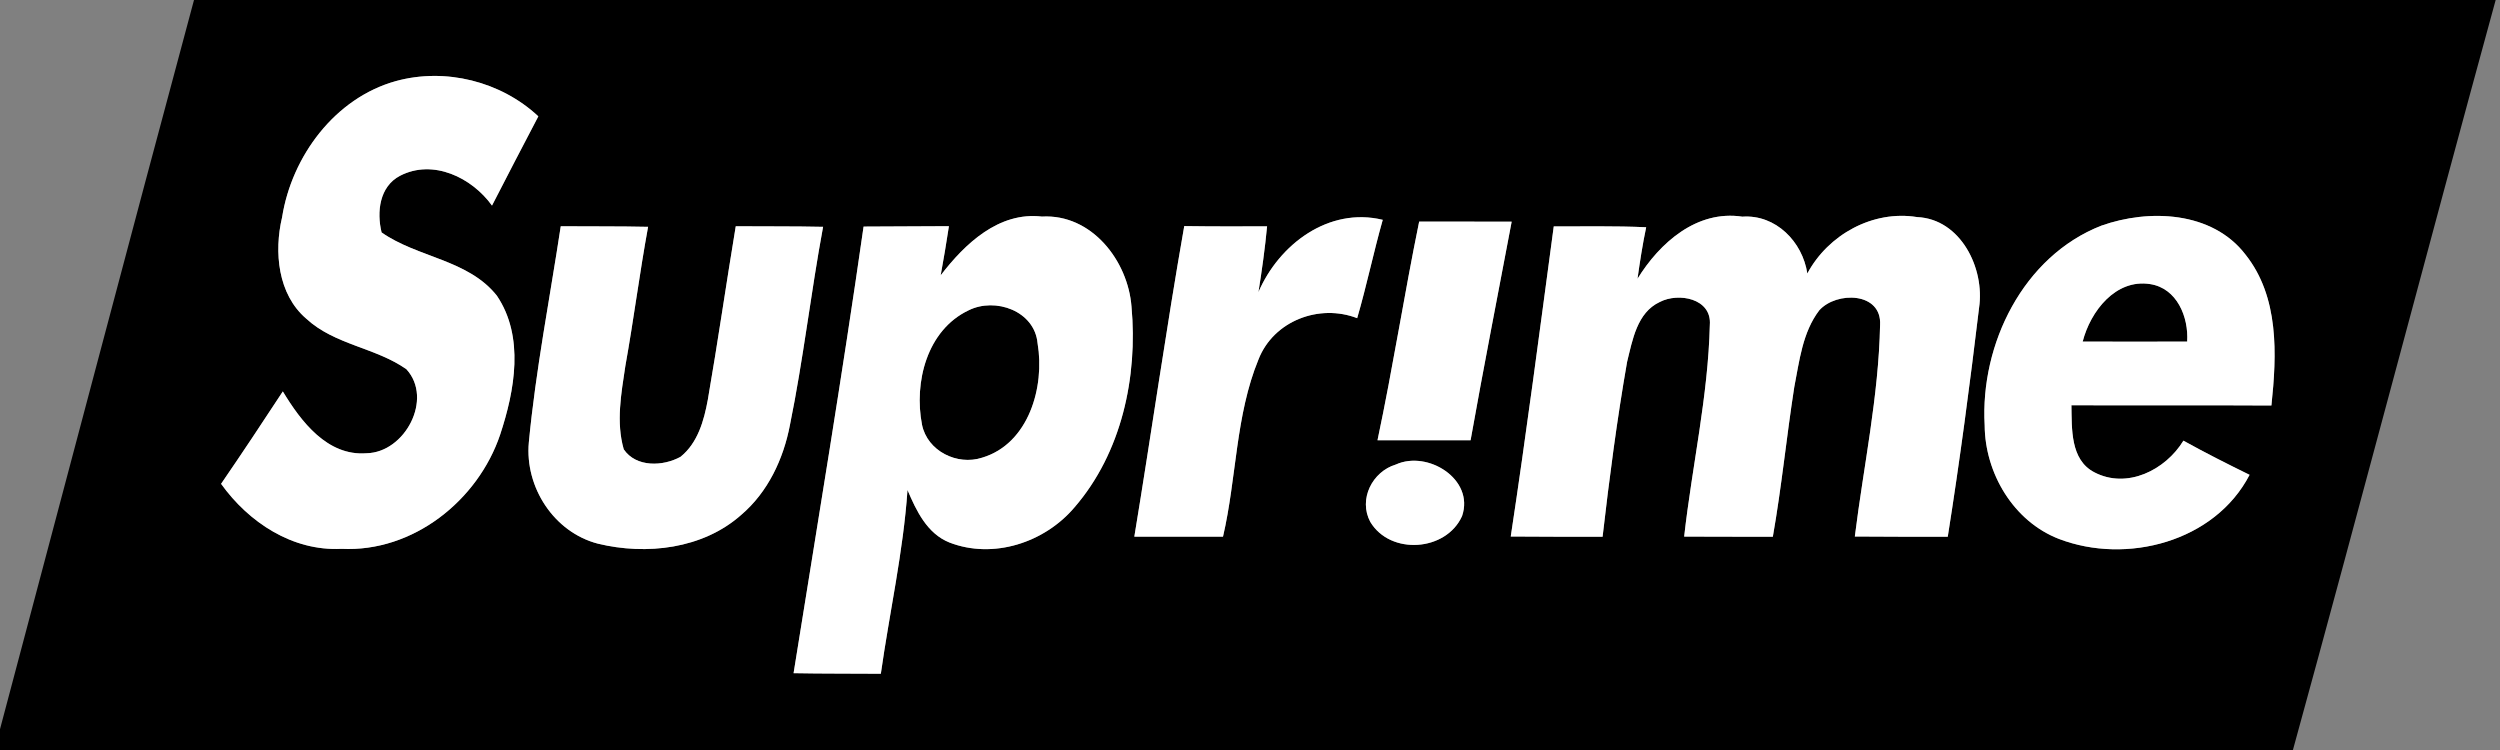<?xml version="1.0" encoding="UTF-8"?>
<svg xmlns="http://www.w3.org/2000/svg" width="300pt" height="90pt" viewBox="0 0 300 90" version="1.1">
  <rect x="0" y="0" width="300" height="90" fill="#808080" stroke="none"/>
  <g id="#000000ff">
    <path fill="#000000" opacity="1.00" d=" M 23.28 0.00 L 299.48 0.00 C 291.27 29.97 283.39 60.04 275.15 90.00 L 0.00 90.00 L 0.00 87.50 C 7.76 58.33 15.44 29.14 23.28 0.00 M 47.51 9.73 C 40.19 11.76 35.01 18.75 33.85 26.08 C 32.87 30.22 33.33 35.32 36.75 38.24 C 40.15 41.39 45.07 41.70 48.77 44.31 C 52.01 47.86 48.60 54.30 43.99 54.39 C 39.27 54.76 36.11 50.56 33.94 46.97 C 31.50 50.69 29.05 54.39 26.53 58.06 C 29.85 62.69 35.10 66.16 40.98 65.86 C 49.54 66.29 57.35 60.08 60.02 52.15 C 61.77 46.86 62.95 40.42 59.63 35.49 C 56.19 31.14 50.12 30.93 45.79 27.89 C 45.19 25.43 45.53 22.38 48.01 21.09 C 51.96 19.05 56.62 21.30 59.04 24.67 C 60.89 21.10 62.72 17.51 64.60 13.96 C 60.10 9.76 53.45 8.10 47.51 9.73 M 112.88 33.04 C 113.24 31.08 113.57 29.11 113.87 27.14 C 110.46 27.18 107.05 27.15 103.63 27.19 C 101.07 45.09 98.09 62.93 95.23 80.78 C 98.72 80.85 102.21 80.82 105.70 80.85 C 106.74 73.50 108.39 66.21 108.90 58.80 C 109.95 61.28 111.25 64.03 113.93 65.10 C 119.20 67.14 125.36 65.11 128.94 60.88 C 134.59 54.35 136.55 45.24 135.78 36.80 C 135.36 31.28 130.99 25.65 125.03 25.99 C 119.85 25.38 115.78 29.26 112.88 33.04 M 151.01 35.06 C 151.43 32.44 151.80 29.80 152.05 27.16 C 148.74 27.17 145.42 27.18 142.11 27.13 C 139.93 39.52 138.17 51.98 136.12 64.40 C 139.66 64.41 143.21 64.41 146.76 64.40 C 148.40 57.36 148.25 49.86 151.02 43.13 C 152.83 38.50 158.31 36.42 162.86 38.18 C 164.00 34.28 164.82 30.29 165.93 26.38 C 159.45 24.81 153.48 29.32 151.01 35.06 M 196.50 33.45 C 196.79 31.38 197.11 29.31 197.54 27.27 C 193.85 27.10 190.14 27.18 186.45 27.17 C 184.78 39.58 183.17 52.00 181.29 64.38 C 184.96 64.42 188.63 64.40 192.31 64.41 C 193.12 57.40 194.03 50.39 195.25 43.43 C 195.90 40.81 196.44 37.51 199.17 36.24 C 201.41 35.07 205.43 35.80 205.18 38.99 C 204.98 47.52 203.05 55.92 202.10 64.39 C 205.65 64.41 209.19 64.40 212.74 64.41 C 213.79 58.45 214.38 52.43 215.31 46.46 C 215.93 43.30 216.30 39.88 218.31 37.24 C 220.38 34.93 225.84 35.03 225.61 39.01 C 225.44 47.53 223.63 55.94 222.58 64.38 C 226.29 64.42 230.01 64.40 233.73 64.41 C 235.18 55.27 236.39 46.10 237.49 36.92 C 238.19 32.21 235.29 26.28 230.05 26.05 C 224.75 25.19 219.38 28.15 216.88 32.82 C 216.30 29.01 213.10 25.72 209.08 26.00 C 203.62 25.17 199.16 29.14 196.50 33.45 M 252.16 27.08 C 242.78 30.75 237.61 41.31 238.16 51.03 C 238.19 56.77 241.61 62.56 247.07 64.67 C 255.19 67.78 265.78 65.02 269.95 56.98 C 267.28 55.67 264.62 54.33 262.01 52.88 C 259.86 56.41 255.23 58.73 251.31 56.67 C 248.41 55.16 248.63 51.42 248.57 48.63 C 256.57 48.67 264.57 48.61 272.57 48.66 C 273.22 42.54 273.51 35.63 269.45 30.54 C 265.46 25.34 257.88 25.05 252.16 27.08 M 67.29 27.15 C 65.98 35.79 64.29 44.38 63.46 53.09 C 62.97 58.46 66.47 63.87 71.75 65.24 C 77.56 66.65 84.33 65.88 88.94 61.79 C 92.14 59.07 94.01 55.09 94.79 51.01 C 96.40 43.13 97.30 35.13 98.77 27.22 C 95.28 27.14 91.79 27.18 88.29 27.15 C 87.14 34.08 86.14 41.04 84.94 47.96 C 84.48 50.47 83.73 53.16 81.66 54.82 C 79.57 55.97 76.34 56.11 74.85 53.92 C 73.91 50.65 74.55 47.21 75.04 43.93 C 76.04 38.37 76.75 32.77 77.77 27.22 C 74.28 27.14 70.79 27.18 67.29 27.15 M 170.30 26.59 C 168.51 35.31 167.15 44.12 165.30 52.83 C 169.02 52.83 172.74 52.83 176.47 52.83 C 178.03 44.07 179.75 35.35 181.40 26.60 C 177.70 26.59 174.00 26.60 170.30 26.59 M 167.51 55.74 C 164.67 56.59 162.99 59.92 164.43 62.62 C 166.83 66.65 173.55 66.18 175.45 61.92 C 176.96 57.49 171.30 54.01 167.51 55.74 Z"></path>
    <path fill="#000000" opacity="1.00" d=" M 249.92 40.99 C 250.85 37.37 253.86 33.44 258.01 34.09 C 261.24 34.58 262.65 38.05 262.46 40.99 C 258.28 41.00 254.10 41.01 249.92 40.99 Z"></path>
    <path fill="#000000" opacity="1.00" d=" M 116.23 37.24 C 119.44 35.64 124.16 37.31 124.51 41.20 C 125.40 46.42 123.45 53.25 117.86 54.92 C 114.87 55.90 111.28 54.13 110.64 50.96 C 109.66 45.89 111.22 39.62 116.23 37.24 Z"></path>
  </g>
  <g id="#ffffffff">
    <path fill="#ffffff" opacity="1.00" d=" M 47.51 9.73 C 53.45 8.10 60.10 9.76 64.60 13.96 C 62.72 17.51 60.89 21.10 59.04 24.67 C 56.62 21.30 51.96 19.05 48.01 21.09 C 45.53 22.38 45.19 25.43 45.79 27.89 C 50.12 30.93 56.19 31.14 59.63 35.49 C 62.95 40.42 61.77 46.86 60.02 52.15 C 57.35 60.08 49.54 66.29 40.98 65.86 C 35.10 66.16 29.85 62.69 26.53 58.06 C 29.05 54.39 31.50 50.69 33.94 46.97 C 36.11 50.56 39.27 54.76 43.99 54.39 C 48.60 54.30 52.01 47.86 48.77 44.31 C 45.07 41.70 40.15 41.39 36.75 38.24 C 33.33 35.32 32.87 30.22 33.85 26.08 C 35.01 18.75 40.19 11.76 47.51 9.73 Z"></path>
    <path fill="#ffffff" opacity="1.00" d=" M 112.88 33.04 C 115.78 29.26 119.85 25.38 125.03 25.99 C 130.99 25.65 135.36 31.28 135.78 36.80 C 136.55 45.24 134.59 54.35 128.94 60.88 C 125.36 65.11 119.20 67.14 113.93 65.10 C 111.25 64.03 109.95 61.28 108.90 58.80 C 108.39 66.21 106.74 73.50 105.70 80.85 C 102.21 80.82 98.72 80.85 95.23 80.78 C 98.09 62.93 101.07 45.09 103.63 27.19 C 107.05 27.15 110.46 27.18 113.87 27.14 C 113.57 29.11 113.24 31.08 112.88 33.04 M 116.23 37.24 C 111.22 39.62 109.66 45.89 110.64 50.96 C 111.28 54.13 114.87 55.90 117.86 54.92 C 123.45 53.25 125.40 46.42 124.51 41.20 C 124.16 37.31 119.44 35.64 116.23 37.24 Z"></path>
    <path fill="#ffffff" opacity="1.00" d=" M 151.01 35.06 C 153.48 29.32 159.45 24.81 165.93 26.38 C 164.82 30.29 164.00 34.28 162.86 38.18 C 158.31 36.42 152.83 38.50 151.02 43.13 C 148.25 49.86 148.40 57.36 146.76 64.40 C 143.21 64.41 139.66 64.41 136.12 64.40 C 138.17 51.98 139.93 39.52 142.11 27.13 C 145.42 27.18 148.74 27.17 152.05 27.16 C 151.80 29.80 151.43 32.44 151.01 35.06 Z"></path>
    <path fill="#ffffff" opacity="1.00" d=" M 196.50 33.45 C 199.16 29.14 203.62 25.17 209.08 26.00 C 213.10 25.72 216.30 29.01 216.88 32.82 C 219.38 28.15 224.75 25.19 230.05 26.05 C 235.29 26.28 238.19 32.21 237.49 36.92 C 236.39 46.10 235.18 55.27 233.73 64.41 C 230.01 64.40 226.29 64.42 222.58 64.38 C 223.63 55.94 225.44 47.53 225.61 39.01 C 225.84 35.03 220.38 34.93 218.31 37.24 C 216.30 39.88 215.93 43.30 215.31 46.46 C 214.38 52.43 213.79 58.45 212.74 64.41 C 209.19 64.40 205.65 64.41 202.10 64.39 C 203.05 55.92 204.98 47.52 205.18 38.99 C 205.43 35.80 201.41 35.07 199.17 36.24 C 196.44 37.51 195.90 40.81 195.25 43.43 C 194.03 50.39 193.12 57.40 192.31 64.41 C 188.63 64.40 184.96 64.42 181.29 64.38 C 183.17 52.00 184.78 39.58 186.45 27.17 C 190.14 27.18 193.85 27.10 197.54 27.27 C 197.11 29.31 196.79 31.38 196.50 33.45 Z"></path>
    <path fill="#ffffff" opacity="1.00" d=" M 252.16 27.08 C 257.88 25.05 265.46 25.34 269.45 30.54 C 273.51 35.63 273.22 42.54 272.57 48.66 C 264.57 48.61 256.57 48.67 248.57 48.63 C 248.63 51.42 248.41 55.16 251.31 56.67 C 255.23 58.73 259.86 56.41 262.01 52.88 C 264.62 54.33 267.28 55.67 269.95 56.98 C 265.78 65.02 255.19 67.78 247.07 64.67 C 241.61 62.56 238.19 56.77 238.16 51.03 C 237.61 41.31 242.78 30.75 252.16 27.08 M 249.92 40.99 C 254.10 41.01 258.28 41.00 262.46 40.99 C 262.65 38.05 261.24 34.58 258.01 34.09 C 253.86 33.44 250.85 37.37 249.92 40.99 Z"></path>
    <path fill="#ffffff" opacity="1.00" d=" M 67.29 27.15 C 70.79 27.18 74.28 27.14 77.77 27.22 C 76.75 32.77 76.04 38.37 75.04 43.93 C 74.55 47.21 73.91 50.65 74.85 53.92 C 76.34 56.11 79.57 55.97 81.66 54.82 C 83.73 53.16 84.48 50.47 84.94 47.96 C 86.14 41.04 87.14 34.08 88.29 27.15 C 91.79 27.18 95.28 27.14 98.77 27.22 C 97.30 35.13 96.40 43.13 94.79 51.01 C 94.01 55.09 92.14 59.07 88.94 61.79 C 84.33 65.88 77.56 66.65 71.75 65.24 C 66.47 63.87 62.97 58.46 63.46 53.09 C 64.29 44.38 65.98 35.79 67.29 27.15 Z"></path>
    <path fill="#ffffff" opacity="1.00" d=" M 170.30 26.59 C 174.00 26.60 177.70 26.59 181.40 26.60 C 179.75 35.35 178.03 44.07 176.47 52.83 C 172.74 52.83 169.02 52.83 165.30 52.83 C 167.15 44.12 168.51 35.31 170.30 26.59 Z"></path>
    <path fill="#ffffff" opacity="1.00" d=" M 167.51 55.74 C 171.30 54.01 176.96 57.49 175.45 61.92 C 173.55 66.18 166.83 66.65 164.43 62.62 C 162.99 59.92 164.67 56.59 167.51 55.74 Z"></path>
  </g>
</svg>
